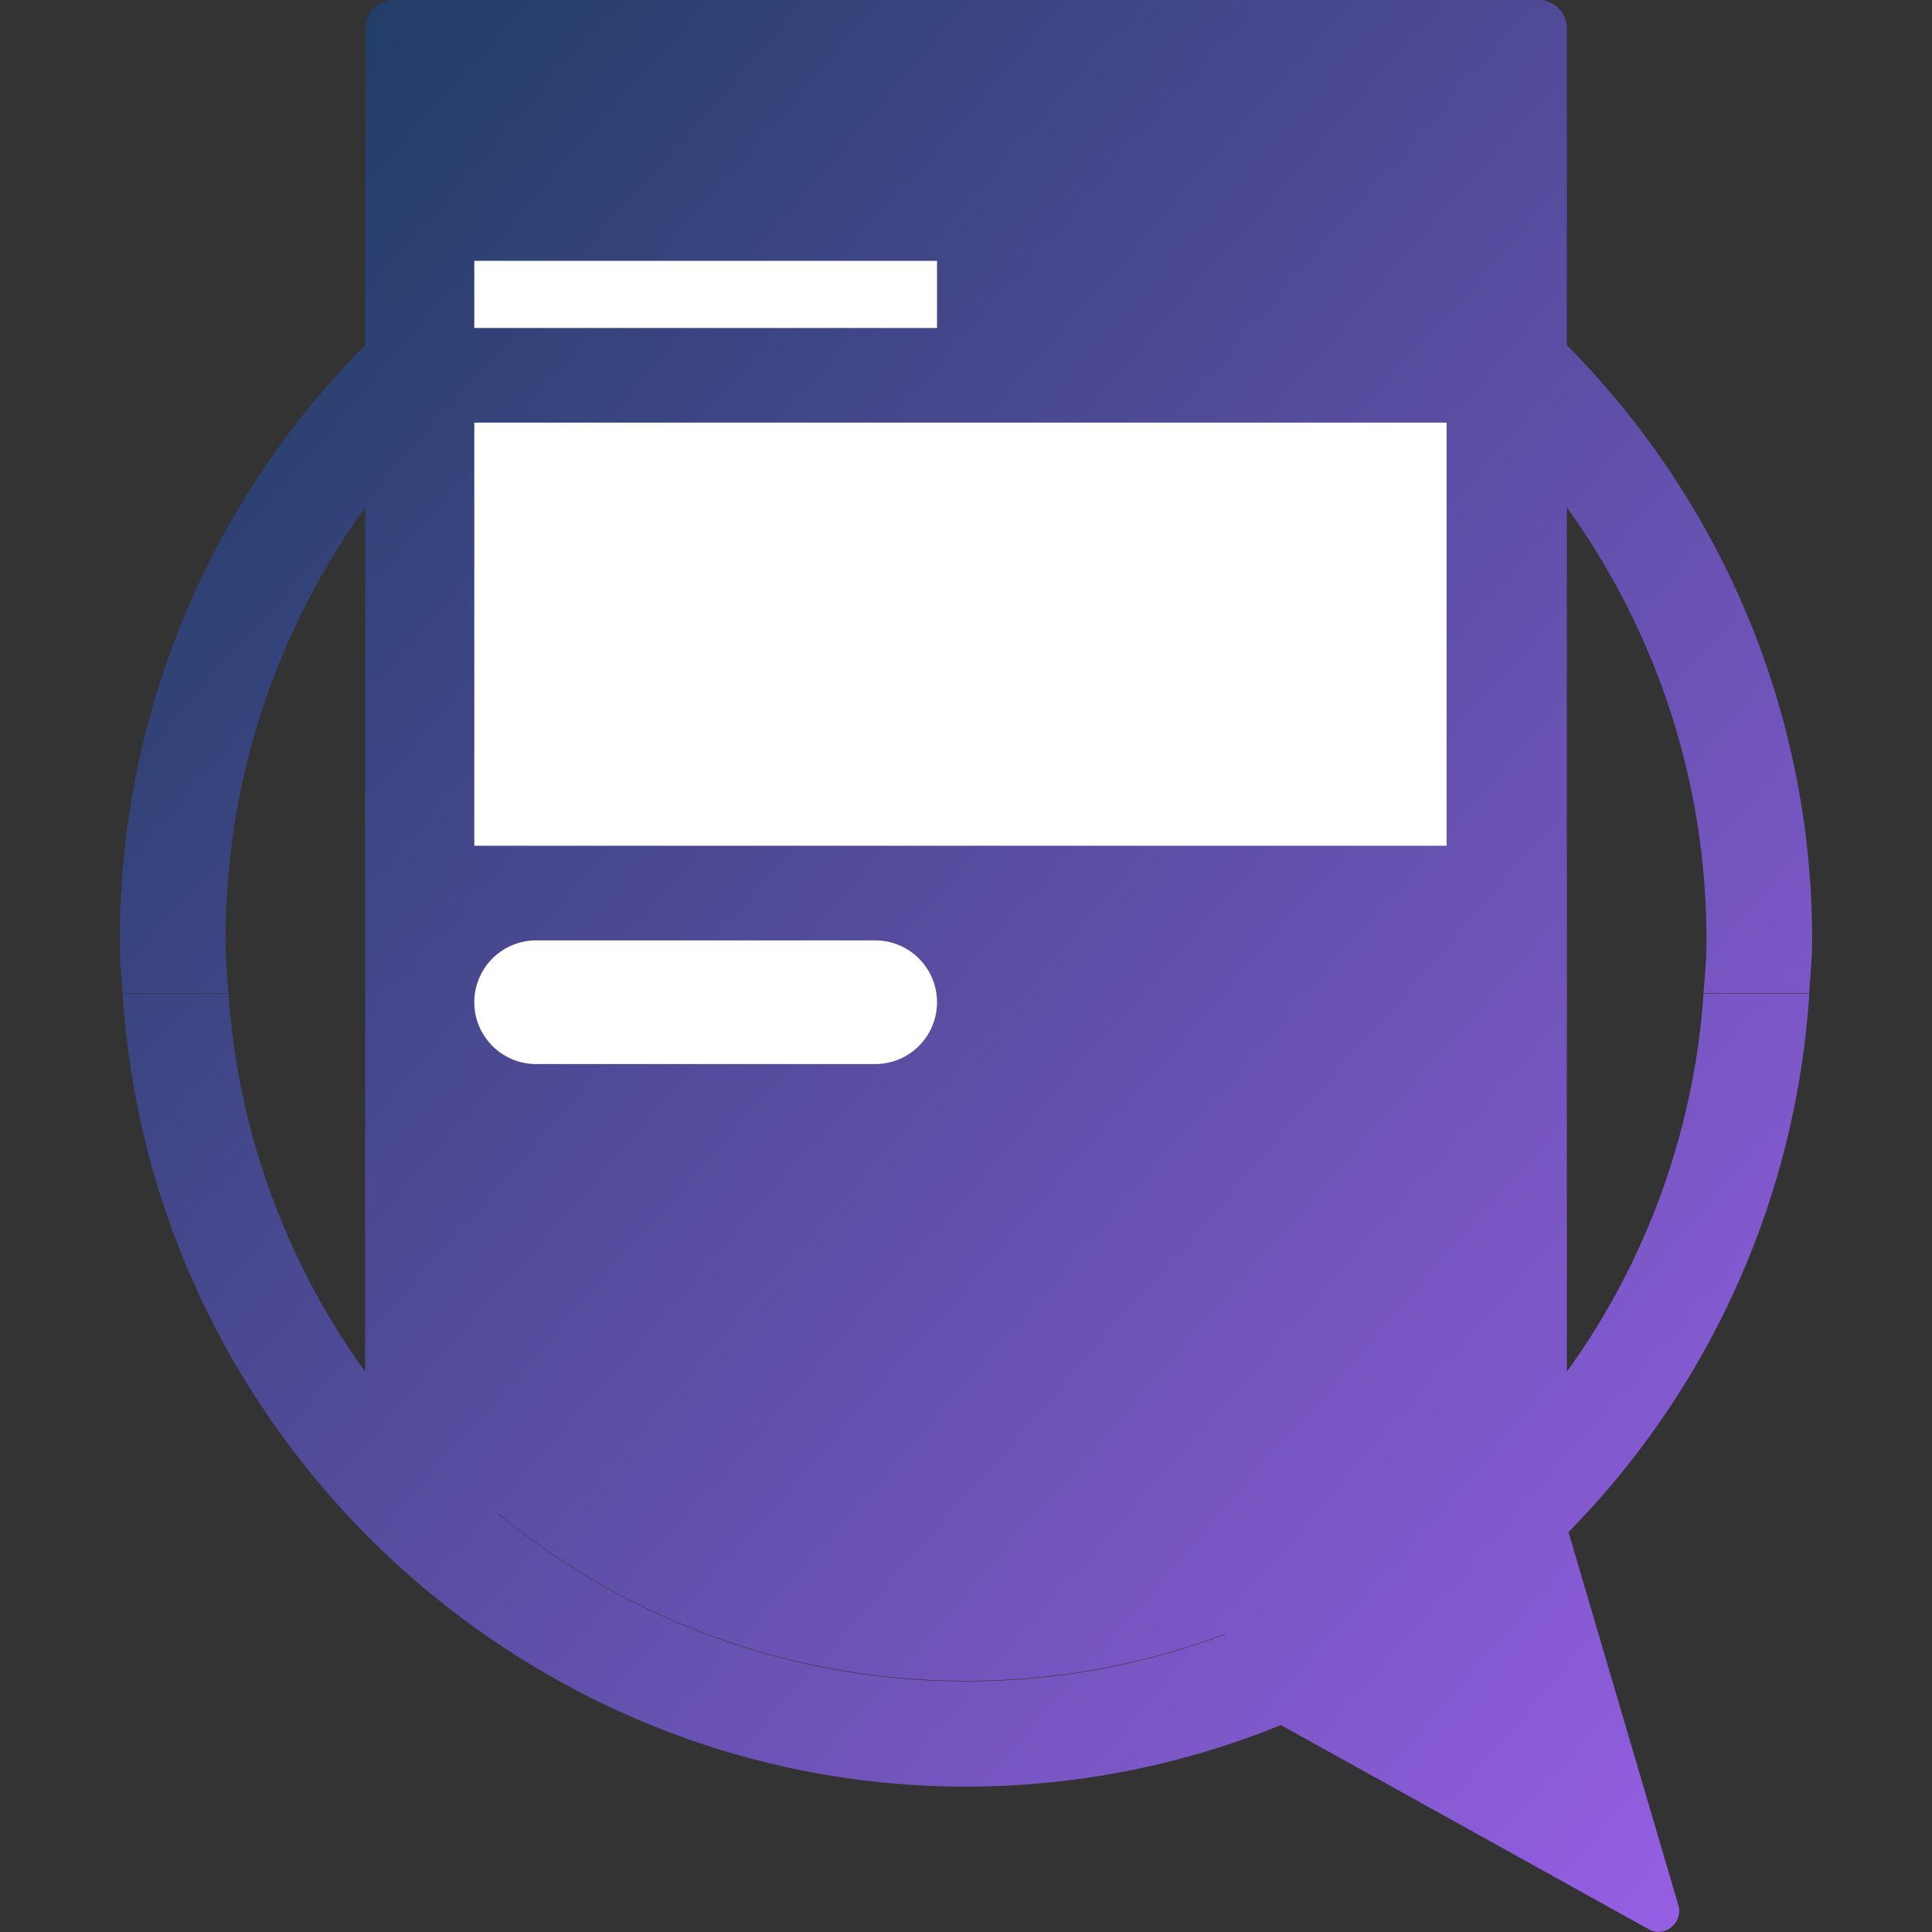 <?xml version="1.0" encoding="UTF-8"?> <svg xmlns="http://www.w3.org/2000/svg" width="40" height="40" fill="none" viewBox="0 0 40 40"><rect x="0" y="0" width="40" height="40" fill="#333333" stroke="none"/><path fill="url(#a)" fill-rule="evenodd" d="M32.44 7.145V.58c0-.31-.26-.58-.58-.58H8.14c-.32 0-.58.27-.58.58v6.565A17.464 17.464 0 0 0 2.48 19.47c0 .37.03.73.06 1.09h2.19c-.03-.36-.06-.73-.06-1.09a15.26 15.26 0 0 1 2.89-8.96V28.4a15.16 15.16 0 0 1-2.83-7.83H2.54c.33 5.3 3.04 9.97 7.06 12.96 2.91 2.16 6.5 3.46 10.4 3.46a17.26 17.26 0 0 0 6.52-1.274l7.61 4.224c.33.19.72-.13.62-.49l-2.276-7.73a17.509 17.509 0 0 0 4.986-11.15h-2.19a15.16 15.16 0 0 1-2.83 7.83V10.507a15.264 15.264 0 0 1 2.89 8.963c0 .37-.03.73-.06 1.09h2.19c.006-.118.015-.238.024-.358.017-.245.035-.49.035-.732 0-4.8-1.94-9.157-5.08-12.325ZM27.692 31.34H10.307l.013.01c2.63 2.16 6.01 3.46 9.68 3.46 1.885 0 3.694-.343 5.363-.97l.015-.015c-1.674.63-3.488.975-5.379.975-3.67 0-7.05-1.3-9.68-3.46h17.373Z" clip-rule="evenodd"></path><path fill="#fff" d="M19.4 5.4H9.82v1.39h9.58V5.4Zm-1.28 14.07H11.1a1.28 1.28 0 1 0 0 2.56h7.02a1.28 1.28 0 1 0 0-2.56ZM29.95 8.75H9.82v8.76h20.13V8.75Z"></path><defs><linearGradient id="a" x1="2.479" x2="42.129" y1="0" y2="34.736" gradientUnits="userSpaceOnUse"><stop stop-color="#183B5C"></stop><stop offset="0" stop-color="#183B5C"></stop><stop offset="1" stop-color="#9B60E9"></stop></linearGradient></defs></svg> 